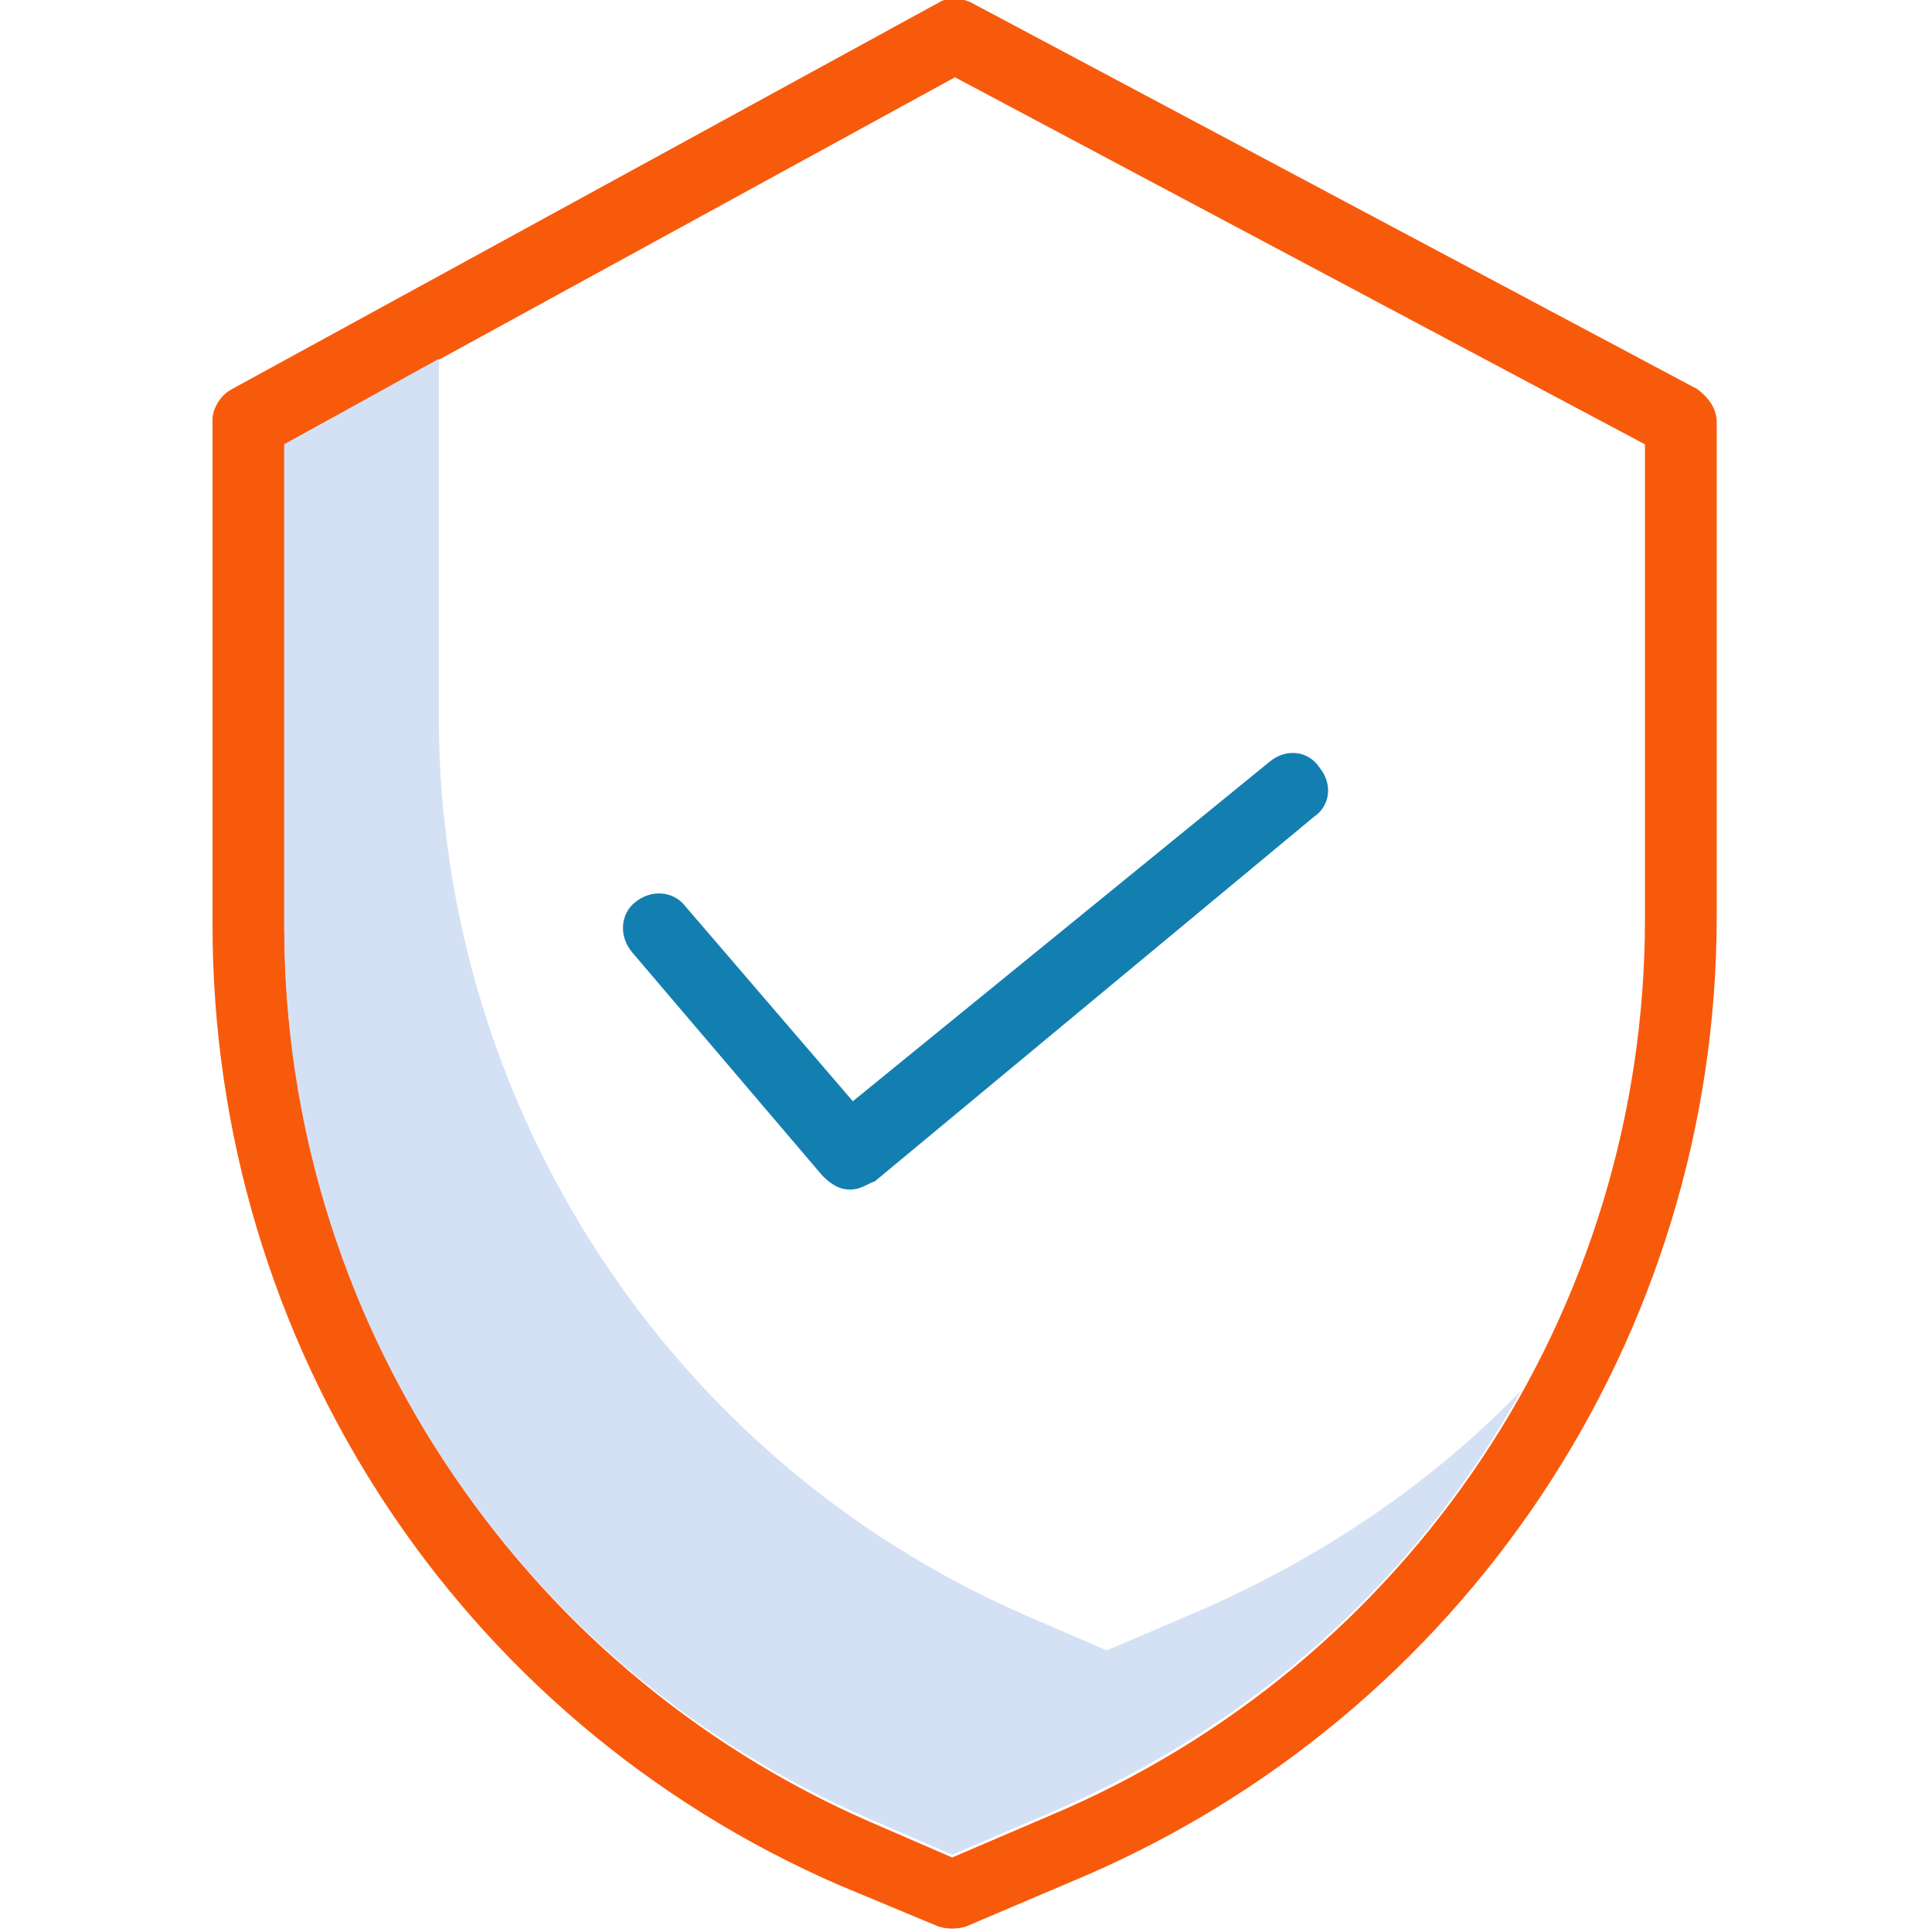 <?xml version="1.0" encoding="utf-8"?>
<!-- Generator: Adobe Illustrator 24.2.3, SVG Export Plug-In . SVG Version: 6.00 Build 0)  -->
<svg version="1.1" id="Layer_1" xmlns="http://www.w3.org/2000/svg" xmlns:xlink="http://www.w3.org/1999/xlink" x="0px" y="0px"
	 viewBox="0 0 70 70" style="enable-background:new 0 0 70 70;" xml:space="preserve">
<style type="text/css">
	.st0{clip-path:url(#SVGID_2_);}
	.st1{fill:#137FB0;}
	.st2{fill:#F85A0C;}
	.st3{fill:#D4E1F4;}
</style>
<g>
	<defs>
		<rect id="SVGID_1_" width="70" height="70"/>
	</defs>
	<clipPath id="SVGID_2_">
		<use xlink:href="#SVGID_1_"  style="overflow:visible;"/>
	</clipPath>
	<g class="st0">
		<path class="st1" d="M30.8,43.1c-0.4,0-0.7-0.2-1-0.5l-6.9-8.1c-0.5-0.6-0.4-1.4,0.1-1.8c0.6-0.5,1.4-0.4,1.8,0.1l6.1,7.1
			l15.1-12.3c0.6-0.5,1.4-0.4,1.8,0.2c0.5,0.6,0.4,1.4-0.2,1.8L31.7,42.8C31.4,42.9,31.2,43.1,30.8,43.1z"/>
		<path class="st2" d="M30.4,68.3l3.6,1.5c0.3,0.1,0.7,0.1,1,0l4-1.7c14-5.9,23.2-19.6,23.2-34.9V15.3c0-0.5-0.3-0.9-0.7-1.2
			l-26.3-14c-0.4-0.2-0.9-0.2-1.2,0l-25.6,14c-0.4,0.2-0.7,0.7-0.7,1.1v18.3C7.7,48.7,16.6,62.3,30.4,68.3z M10.3,16.1L34.6,2.8
			l25,13.3v17.2c0,14.2-8.5,27-21.6,32.5l0,0l-3.5,1.5l-3-1.3c-12.8-5.6-21.1-18.3-21.2-32.3L10.3,16.1z"/>
		<path class="st3" d="M43.6,58.3L43.6,58.3l-3.5,1.5l-3-1.3c-12.8-5.6-21.1-18.3-21.2-32.3V13l-5.6,3.1v17.5
			c0,14,8.3,26.7,21.2,32.3l3,1.3l3.5-1.5l0,0c7.3-3.1,13.3-8.4,17.1-15.3C51.8,53.8,47.9,56.4,43.6,58.3z"/>
	</g>
</g>
</svg>
